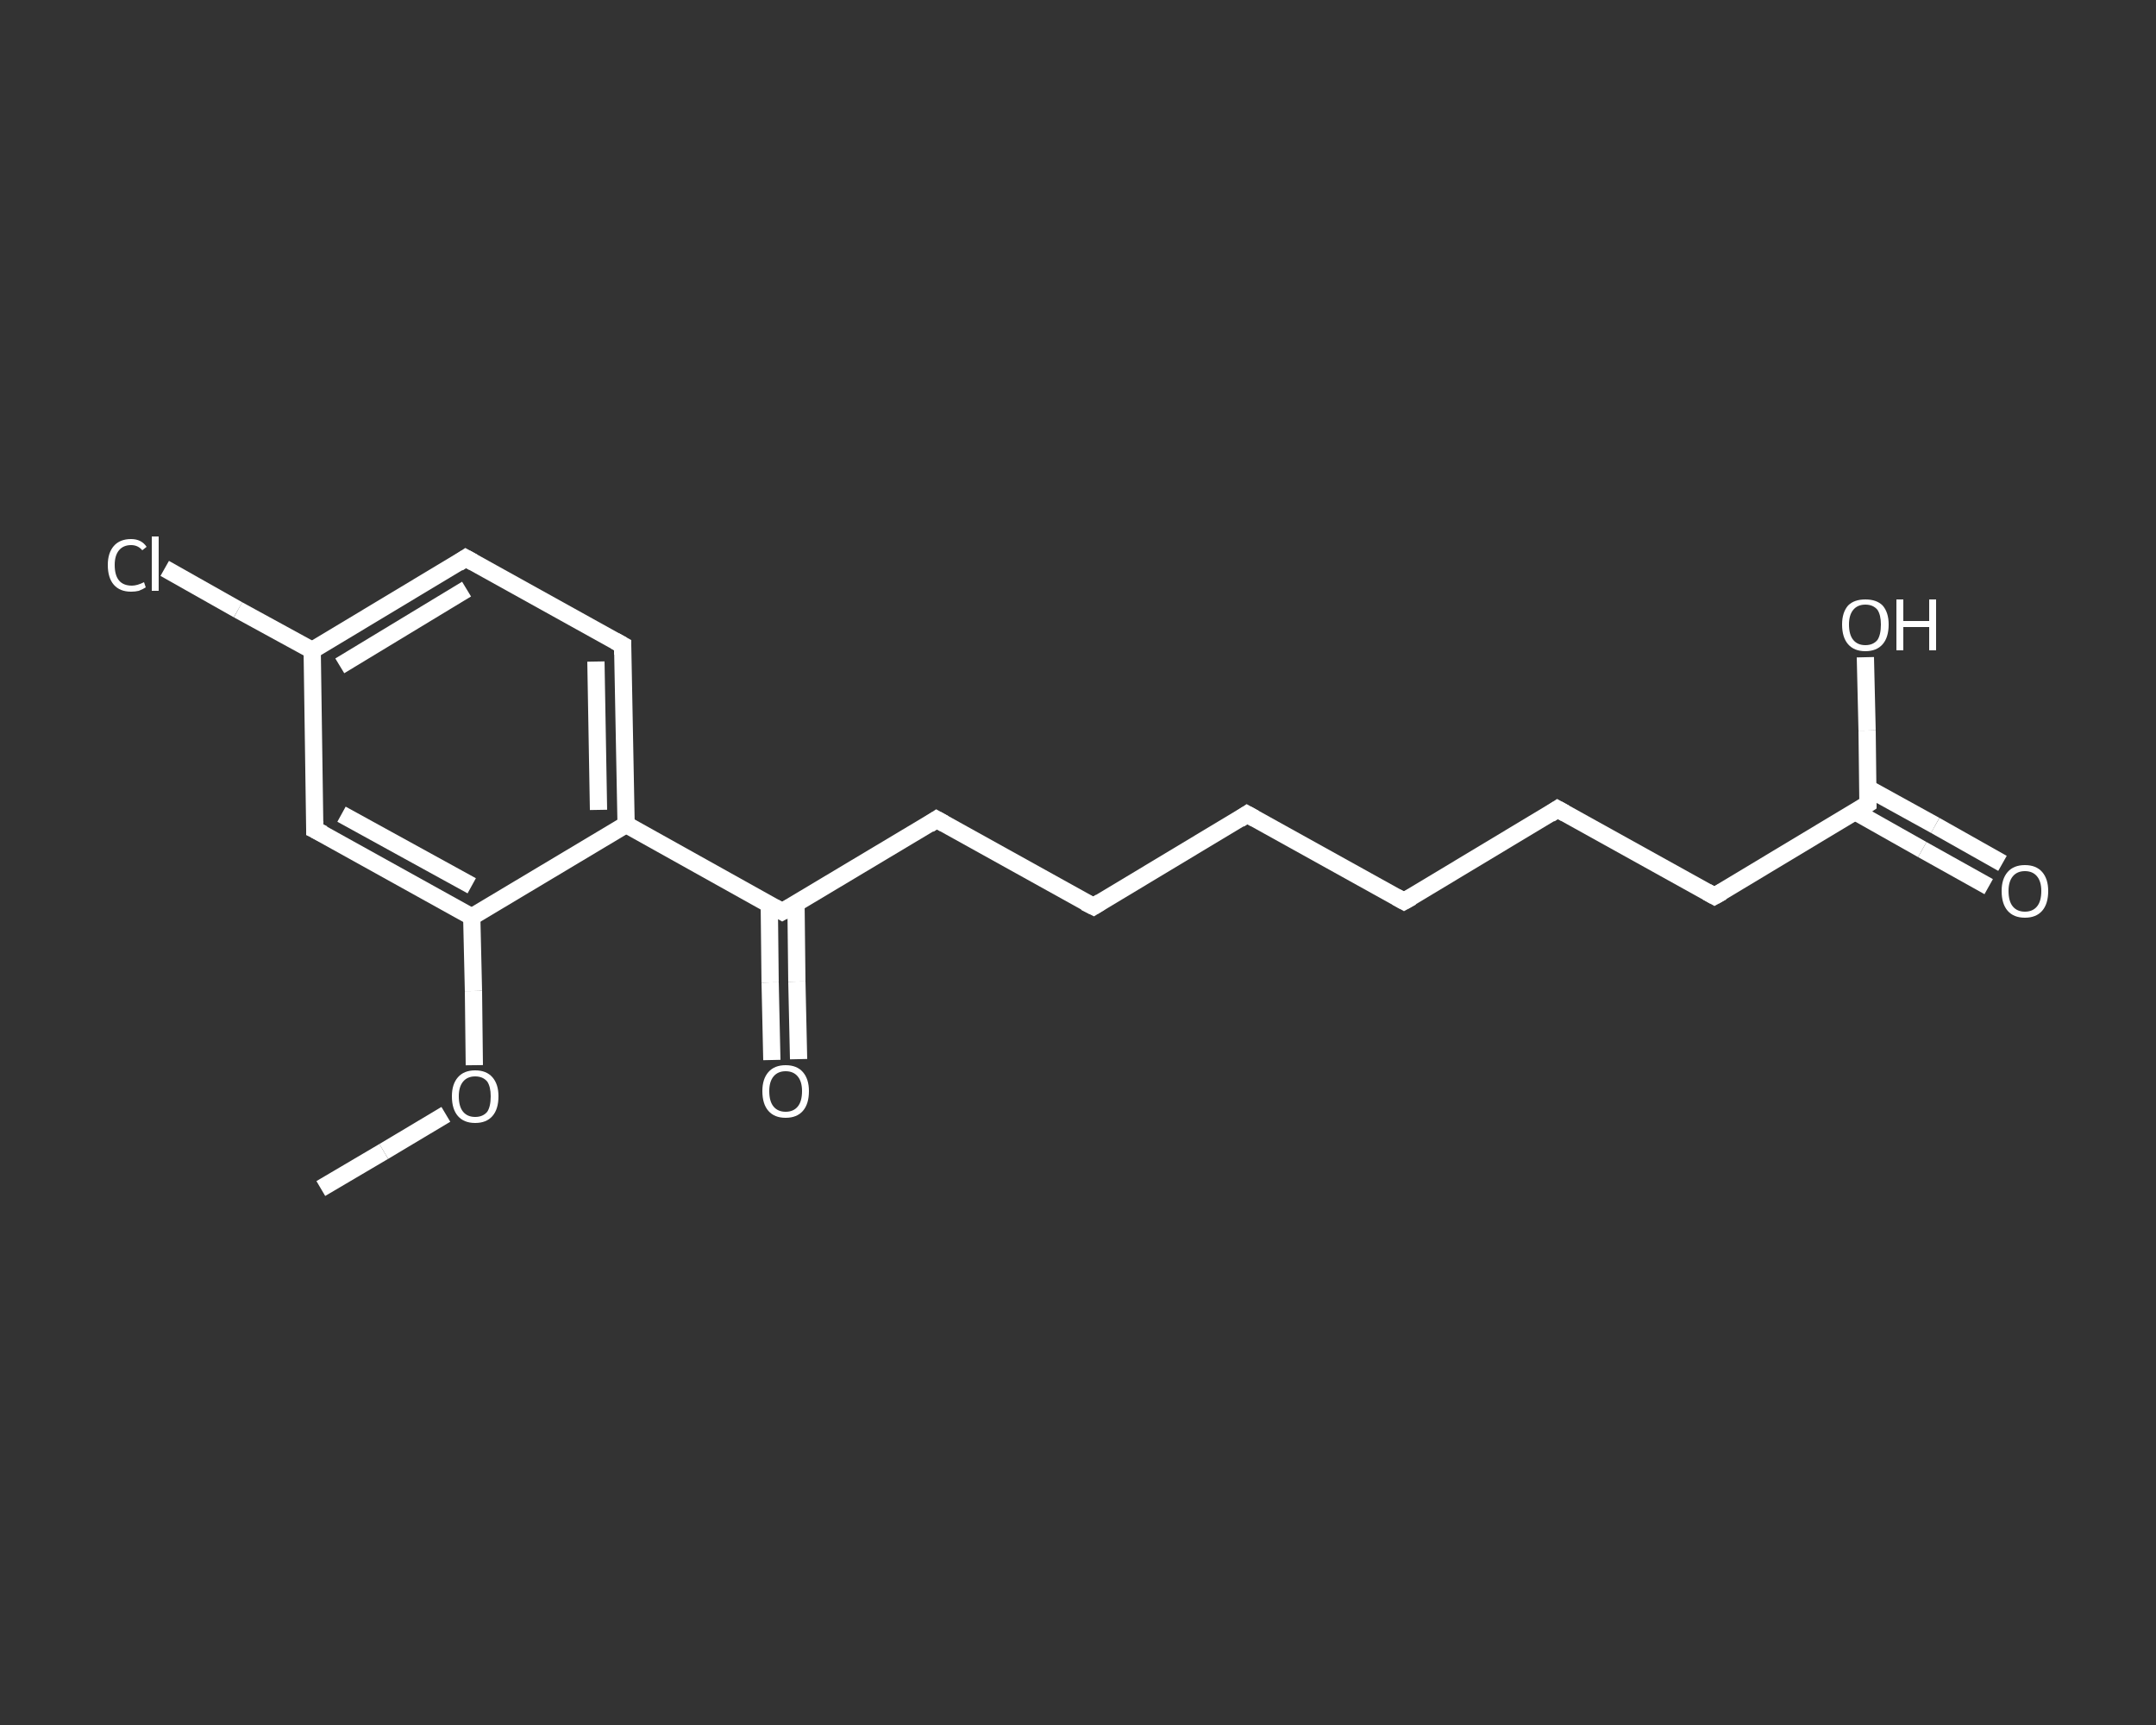 <?xml version='1.0' encoding='iso-8859-1'?>
<svg version='1.1' baseProfile='full'
              xmlns='http://www.w3.org/2000/svg'
                      xmlns:rdkit='http://www.rdkit.org/xml'
                      xmlns:xlink='http://www.w3.org/1999/xlink'
                  xml:space='preserve'
width='250px' height='200px' viewBox='0 0 250 200'>
<rect x="0" y="0" width="250" height="200" fill="#333333" stroke="none"/>
<!-- END OF HEADER -->
<rect style='opacity:1.0;fill:transparent;stroke:none' width='250.0' height='200.0' x='0.0' y='0.0'> </rect>
<path class='bond-0 atom-0 atom-1' d='M 37.2,137.8 L 44.5,133.5' style='fill:none;fill-rule:evenodd;stroke:#FFFFFF;stroke-width:2.0px;stroke-linecap:butt;stroke-linejoin:miter;stroke-opacity:1' />
<path class='bond-0 atom-0 atom-1' d='M 44.5,133.5 L 51.7,129.2' style='fill:none;fill-rule:evenodd;stroke:#FFFFFF;stroke-width:2.0px;stroke-linecap:butt;stroke-linejoin:miter;stroke-opacity:1' />
<path class='bond-1 atom-1 atom-2' d='M 55.0,123.5 L 54.9,114.9' style='fill:none;fill-rule:evenodd;stroke:#FFFFFF;stroke-width:2.0px;stroke-linecap:butt;stroke-linejoin:miter;stroke-opacity:1' />
<path class='bond-1 atom-1 atom-2' d='M 54.9,114.9 L 54.7,106.3' style='fill:none;fill-rule:evenodd;stroke:#FFFFFF;stroke-width:2.0px;stroke-linecap:butt;stroke-linejoin:miter;stroke-opacity:1' />
<path class='bond-2 atom-2 atom-3' d='M 54.7,106.3 L 36.5,96.2' style='fill:none;fill-rule:evenodd;stroke:#FFFFFF;stroke-width:2.0px;stroke-linecap:butt;stroke-linejoin:miter;stroke-opacity:1' />
<path class='bond-2 atom-2 atom-3' d='M 54.7,102.7 L 39.6,94.4' style='fill:none;fill-rule:evenodd;stroke:#FFFFFF;stroke-width:2.0px;stroke-linecap:butt;stroke-linejoin:miter;stroke-opacity:1' />
<path class='bond-3 atom-3 atom-4' d='M 36.5,96.2 L 36.2,75.4' style='fill:none;fill-rule:evenodd;stroke:#FFFFFF;stroke-width:2.0px;stroke-linecap:butt;stroke-linejoin:miter;stroke-opacity:1' />
<path class='bond-4 atom-4 atom-5' d='M 36.2,75.4 L 27.6,70.7' style='fill:none;fill-rule:evenodd;stroke:#FFFFFF;stroke-width:2.0px;stroke-linecap:butt;stroke-linejoin:miter;stroke-opacity:1' />
<path class='bond-4 atom-4 atom-5' d='M 27.6,70.7 L 19.1,65.9' style='fill:none;fill-rule:evenodd;stroke:#FFFFFF;stroke-width:2.0px;stroke-linecap:butt;stroke-linejoin:miter;stroke-opacity:1' />
<path class='bond-5 atom-4 atom-6' d='M 36.2,75.4 L 54.0,64.7' style='fill:none;fill-rule:evenodd;stroke:#FFFFFF;stroke-width:2.0px;stroke-linecap:butt;stroke-linejoin:miter;stroke-opacity:1' />
<path class='bond-5 atom-4 atom-6' d='M 39.4,77.2 L 54.1,68.3' style='fill:none;fill-rule:evenodd;stroke:#FFFFFF;stroke-width:2.0px;stroke-linecap:butt;stroke-linejoin:miter;stroke-opacity:1' />
<path class='bond-6 atom-6 atom-7' d='M 54.0,64.7 L 72.2,74.8' style='fill:none;fill-rule:evenodd;stroke:#FFFFFF;stroke-width:2.0px;stroke-linecap:butt;stroke-linejoin:miter;stroke-opacity:1' />
<path class='bond-7 atom-7 atom-8' d='M 72.2,74.8 L 72.6,95.6' style='fill:none;fill-rule:evenodd;stroke:#FFFFFF;stroke-width:2.0px;stroke-linecap:butt;stroke-linejoin:miter;stroke-opacity:1' />
<path class='bond-7 atom-7 atom-8' d='M 69.1,76.7 L 69.4,93.9' style='fill:none;fill-rule:evenodd;stroke:#FFFFFF;stroke-width:2.0px;stroke-linecap:butt;stroke-linejoin:miter;stroke-opacity:1' />
<path class='bond-8 atom-8 atom-9' d='M 72.6,95.6 L 90.7,105.7' style='fill:none;fill-rule:evenodd;stroke:#FFFFFF;stroke-width:2.0px;stroke-linecap:butt;stroke-linejoin:miter;stroke-opacity:1' />
<path class='bond-9 atom-9 atom-10' d='M 89.2,104.8 L 89.3,113.9' style='fill:none;fill-rule:evenodd;stroke:#FFFFFF;stroke-width:2.0px;stroke-linecap:butt;stroke-linejoin:miter;stroke-opacity:1' />
<path class='bond-9 atom-9 atom-10' d='M 89.3,113.9 L 89.5,122.9' style='fill:none;fill-rule:evenodd;stroke:#FFFFFF;stroke-width:2.0px;stroke-linecap:butt;stroke-linejoin:miter;stroke-opacity:1' />
<path class='bond-9 atom-9 atom-10' d='M 92.3,104.8 L 92.4,113.8' style='fill:none;fill-rule:evenodd;stroke:#FFFFFF;stroke-width:2.0px;stroke-linecap:butt;stroke-linejoin:miter;stroke-opacity:1' />
<path class='bond-9 atom-9 atom-10' d='M 92.4,113.8 L 92.6,122.8' style='fill:none;fill-rule:evenodd;stroke:#FFFFFF;stroke-width:2.0px;stroke-linecap:butt;stroke-linejoin:miter;stroke-opacity:1' />
<path class='bond-10 atom-9 atom-11' d='M 90.7,105.7 L 108.6,95.0' style='fill:none;fill-rule:evenodd;stroke:#FFFFFF;stroke-width:2.0px;stroke-linecap:butt;stroke-linejoin:miter;stroke-opacity:1' />
<path class='bond-11 atom-11 atom-12' d='M 108.6,95.0 L 126.8,105.1' style='fill:none;fill-rule:evenodd;stroke:#FFFFFF;stroke-width:2.0px;stroke-linecap:butt;stroke-linejoin:miter;stroke-opacity:1' />
<path class='bond-12 atom-12 atom-13' d='M 126.8,105.1 L 144.6,94.4' style='fill:none;fill-rule:evenodd;stroke:#FFFFFF;stroke-width:2.0px;stroke-linecap:butt;stroke-linejoin:miter;stroke-opacity:1' />
<path class='bond-13 atom-13 atom-14' d='M 144.6,94.4 L 162.8,104.5' style='fill:none;fill-rule:evenodd;stroke:#FFFFFF;stroke-width:2.0px;stroke-linecap:butt;stroke-linejoin:miter;stroke-opacity:1' />
<path class='bond-14 atom-14 atom-15' d='M 162.8,104.5 L 180.6,93.8' style='fill:none;fill-rule:evenodd;stroke:#FFFFFF;stroke-width:2.0px;stroke-linecap:butt;stroke-linejoin:miter;stroke-opacity:1' />
<path class='bond-15 atom-15 atom-16' d='M 180.6,93.8 L 198.8,103.9' style='fill:none;fill-rule:evenodd;stroke:#FFFFFF;stroke-width:2.0px;stroke-linecap:butt;stroke-linejoin:miter;stroke-opacity:1' />
<path class='bond-16 atom-16 atom-17' d='M 198.8,103.9 L 216.6,93.2' style='fill:none;fill-rule:evenodd;stroke:#FFFFFF;stroke-width:2.0px;stroke-linecap:butt;stroke-linejoin:miter;stroke-opacity:1' />
<path class='bond-17 atom-17 atom-18' d='M 215.1,94.1 L 222.9,98.5' style='fill:none;fill-rule:evenodd;stroke:#FFFFFF;stroke-width:2.0px;stroke-linecap:butt;stroke-linejoin:miter;stroke-opacity:1' />
<path class='bond-17 atom-17 atom-18' d='M 222.9,98.5 L 230.6,102.8' style='fill:none;fill-rule:evenodd;stroke:#FFFFFF;stroke-width:2.0px;stroke-linecap:butt;stroke-linejoin:miter;stroke-opacity:1' />
<path class='bond-17 atom-17 atom-18' d='M 216.6,91.4 L 224.4,95.7' style='fill:none;fill-rule:evenodd;stroke:#FFFFFF;stroke-width:2.0px;stroke-linecap:butt;stroke-linejoin:miter;stroke-opacity:1' />
<path class='bond-17 atom-17 atom-18' d='M 224.4,95.7 L 232.2,100.1' style='fill:none;fill-rule:evenodd;stroke:#FFFFFF;stroke-width:2.0px;stroke-linecap:butt;stroke-linejoin:miter;stroke-opacity:1' />
<path class='bond-18 atom-17 atom-19' d='M 216.6,93.2 L 216.5,84.7' style='fill:none;fill-rule:evenodd;stroke:#FFFFFF;stroke-width:2.0px;stroke-linecap:butt;stroke-linejoin:miter;stroke-opacity:1' />
<path class='bond-18 atom-17 atom-19' d='M 216.5,84.7 L 216.3,76.2' style='fill:none;fill-rule:evenodd;stroke:#FFFFFF;stroke-width:2.0px;stroke-linecap:butt;stroke-linejoin:miter;stroke-opacity:1' />
<path class='bond-19 atom-8 atom-2' d='M 72.6,95.6 L 54.7,106.3' style='fill:none;fill-rule:evenodd;stroke:#FFFFFF;stroke-width:2.0px;stroke-linecap:butt;stroke-linejoin:miter;stroke-opacity:1' />
<path d='M 37.5,96.7 L 36.5,96.2 L 36.5,95.2' style='fill:none;stroke:#FFFFFF;stroke-width:2.0px;stroke-linecap:butt;stroke-linejoin:miter;stroke-opacity:1;' />
<path d='M 53.1,65.3 L 54.0,64.7 L 54.9,65.2' style='fill:none;stroke:#FFFFFF;stroke-width:2.0px;stroke-linecap:butt;stroke-linejoin:miter;stroke-opacity:1;' />
<path d='M 71.3,74.3 L 72.2,74.8 L 72.2,75.9' style='fill:none;stroke:#FFFFFF;stroke-width:2.0px;stroke-linecap:butt;stroke-linejoin:miter;stroke-opacity:1;' />
<path d='M 89.8,105.2 L 90.7,105.7 L 91.6,105.2' style='fill:none;stroke:#FFFFFF;stroke-width:2.0px;stroke-linecap:butt;stroke-linejoin:miter;stroke-opacity:1;' />
<path d='M 107.7,95.6 L 108.6,95.0 L 109.5,95.5' style='fill:none;stroke:#FFFFFF;stroke-width:2.0px;stroke-linecap:butt;stroke-linejoin:miter;stroke-opacity:1;' />
<path d='M 125.8,104.6 L 126.8,105.1 L 127.6,104.6' style='fill:none;stroke:#FFFFFF;stroke-width:2.0px;stroke-linecap:butt;stroke-linejoin:miter;stroke-opacity:1;' />
<path d='M 143.7,95.0 L 144.6,94.4 L 145.5,94.9' style='fill:none;stroke:#FFFFFF;stroke-width:2.0px;stroke-linecap:butt;stroke-linejoin:miter;stroke-opacity:1;' />
<path d='M 161.9,104.0 L 162.8,104.5 L 163.7,104.0' style='fill:none;stroke:#FFFFFF;stroke-width:2.0px;stroke-linecap:butt;stroke-linejoin:miter;stroke-opacity:1;' />
<path d='M 179.7,94.4 L 180.6,93.8 L 181.5,94.3' style='fill:none;stroke:#FFFFFF;stroke-width:2.0px;stroke-linecap:butt;stroke-linejoin:miter;stroke-opacity:1;' />
<path d='M 197.9,103.4 L 198.8,103.9 L 199.7,103.4' style='fill:none;stroke:#FFFFFF;stroke-width:2.0px;stroke-linecap:butt;stroke-linejoin:miter;stroke-opacity:1;' />
<path d='M 215.7,93.8 L 216.6,93.2 L 216.6,92.8' style='fill:none;stroke:#FFFFFF;stroke-width:2.0px;stroke-linecap:butt;stroke-linejoin:miter;stroke-opacity:1;' />
<path class='atom-1' d='M 52.4 127.1
Q 52.4 125.7, 53.1 124.9
Q 53.8 124.1, 55.1 124.1
Q 56.4 124.1, 57.1 124.9
Q 57.8 125.7, 57.8 127.1
Q 57.8 128.6, 57.1 129.4
Q 56.4 130.2, 55.1 130.2
Q 53.8 130.2, 53.1 129.4
Q 52.4 128.6, 52.4 127.1
M 55.1 129.5
Q 56.0 129.5, 56.5 128.9
Q 56.9 128.3, 56.9 127.1
Q 56.9 126.0, 56.5 125.4
Q 56.0 124.8, 55.1 124.8
Q 54.2 124.8, 53.7 125.4
Q 53.2 126.0, 53.2 127.1
Q 53.2 128.3, 53.7 128.9
Q 54.2 129.5, 55.1 129.5
' fill='#FFFFFF'/>
<path class='atom-5' d='M 12.5 65.5
Q 12.5 64.1, 13.2 63.3
Q 13.9 62.5, 15.2 62.5
Q 16.4 62.5, 17.0 63.4
L 16.5 63.8
Q 16.0 63.2, 15.2 63.2
Q 14.3 63.2, 13.8 63.8
Q 13.3 64.4, 13.3 65.5
Q 13.3 66.7, 13.8 67.3
Q 14.3 67.9, 15.3 67.9
Q 15.9 67.9, 16.7 67.5
L 16.9 68.1
Q 16.6 68.3, 16.1 68.5
Q 15.7 68.6, 15.2 68.6
Q 13.9 68.6, 13.2 67.8
Q 12.5 67.0, 12.5 65.5
' fill='#FFFFFF'/>
<path class='atom-5' d='M 17.6 62.2
L 18.4 62.2
L 18.4 68.5
L 17.6 68.5
L 17.6 62.2
' fill='#FFFFFF'/>
<path class='atom-10' d='M 88.4 126.5
Q 88.4 125.1, 89.1 124.3
Q 89.8 123.5, 91.1 123.5
Q 92.4 123.5, 93.1 124.3
Q 93.8 125.1, 93.8 126.5
Q 93.8 128.0, 93.1 128.8
Q 92.4 129.6, 91.1 129.6
Q 89.8 129.6, 89.1 128.8
Q 88.4 128.0, 88.4 126.5
M 91.1 128.9
Q 92.0 128.9, 92.5 128.3
Q 93.0 127.7, 93.0 126.5
Q 93.0 125.4, 92.5 124.8
Q 92.0 124.2, 91.1 124.2
Q 90.2 124.2, 89.7 124.8
Q 89.2 125.4, 89.2 126.5
Q 89.2 127.7, 89.7 128.3
Q 90.2 128.9, 91.1 128.9
' fill='#FFFFFF'/>
<path class='atom-18' d='M 232.1 103.3
Q 232.1 101.9, 232.8 101.1
Q 233.5 100.3, 234.8 100.3
Q 236.1 100.3, 236.8 101.1
Q 237.5 101.9, 237.5 103.3
Q 237.5 104.8, 236.8 105.6
Q 236.1 106.4, 234.8 106.4
Q 233.5 106.4, 232.8 105.6
Q 232.1 104.8, 232.1 103.3
M 234.8 105.7
Q 235.7 105.7, 236.2 105.1
Q 236.7 104.5, 236.7 103.3
Q 236.7 102.2, 236.2 101.6
Q 235.7 101.0, 234.8 101.0
Q 233.9 101.0, 233.4 101.6
Q 232.9 102.2, 232.9 103.3
Q 232.9 104.5, 233.4 105.1
Q 233.9 105.7, 234.8 105.7
' fill='#FFFFFF'/>
<path class='atom-19' d='M 213.6 72.4
Q 213.6 71.0, 214.3 70.2
Q 215.0 69.5, 216.3 69.5
Q 217.6 69.5, 218.3 70.2
Q 219.0 71.0, 219.0 72.4
Q 219.0 73.9, 218.3 74.7
Q 217.6 75.5, 216.3 75.5
Q 215.0 75.5, 214.3 74.7
Q 213.6 73.9, 213.6 72.4
M 216.3 74.8
Q 217.2 74.8, 217.7 74.2
Q 218.1 73.6, 218.1 72.4
Q 218.1 71.3, 217.7 70.7
Q 217.2 70.1, 216.3 70.1
Q 215.4 70.1, 214.9 70.7
Q 214.4 71.3, 214.4 72.4
Q 214.4 73.6, 214.9 74.2
Q 215.4 74.8, 216.3 74.8
' fill='#FFFFFF'/>
<path class='atom-19' d='M 219.9 69.5
L 220.7 69.5
L 220.7 72.0
L 223.7 72.0
L 223.7 69.5
L 224.5 69.5
L 224.5 75.4
L 223.7 75.4
L 223.7 72.7
L 220.7 72.7
L 220.7 75.4
L 219.9 75.4
L 219.9 69.5
' fill='#FFFFFF'/>
</svg>
